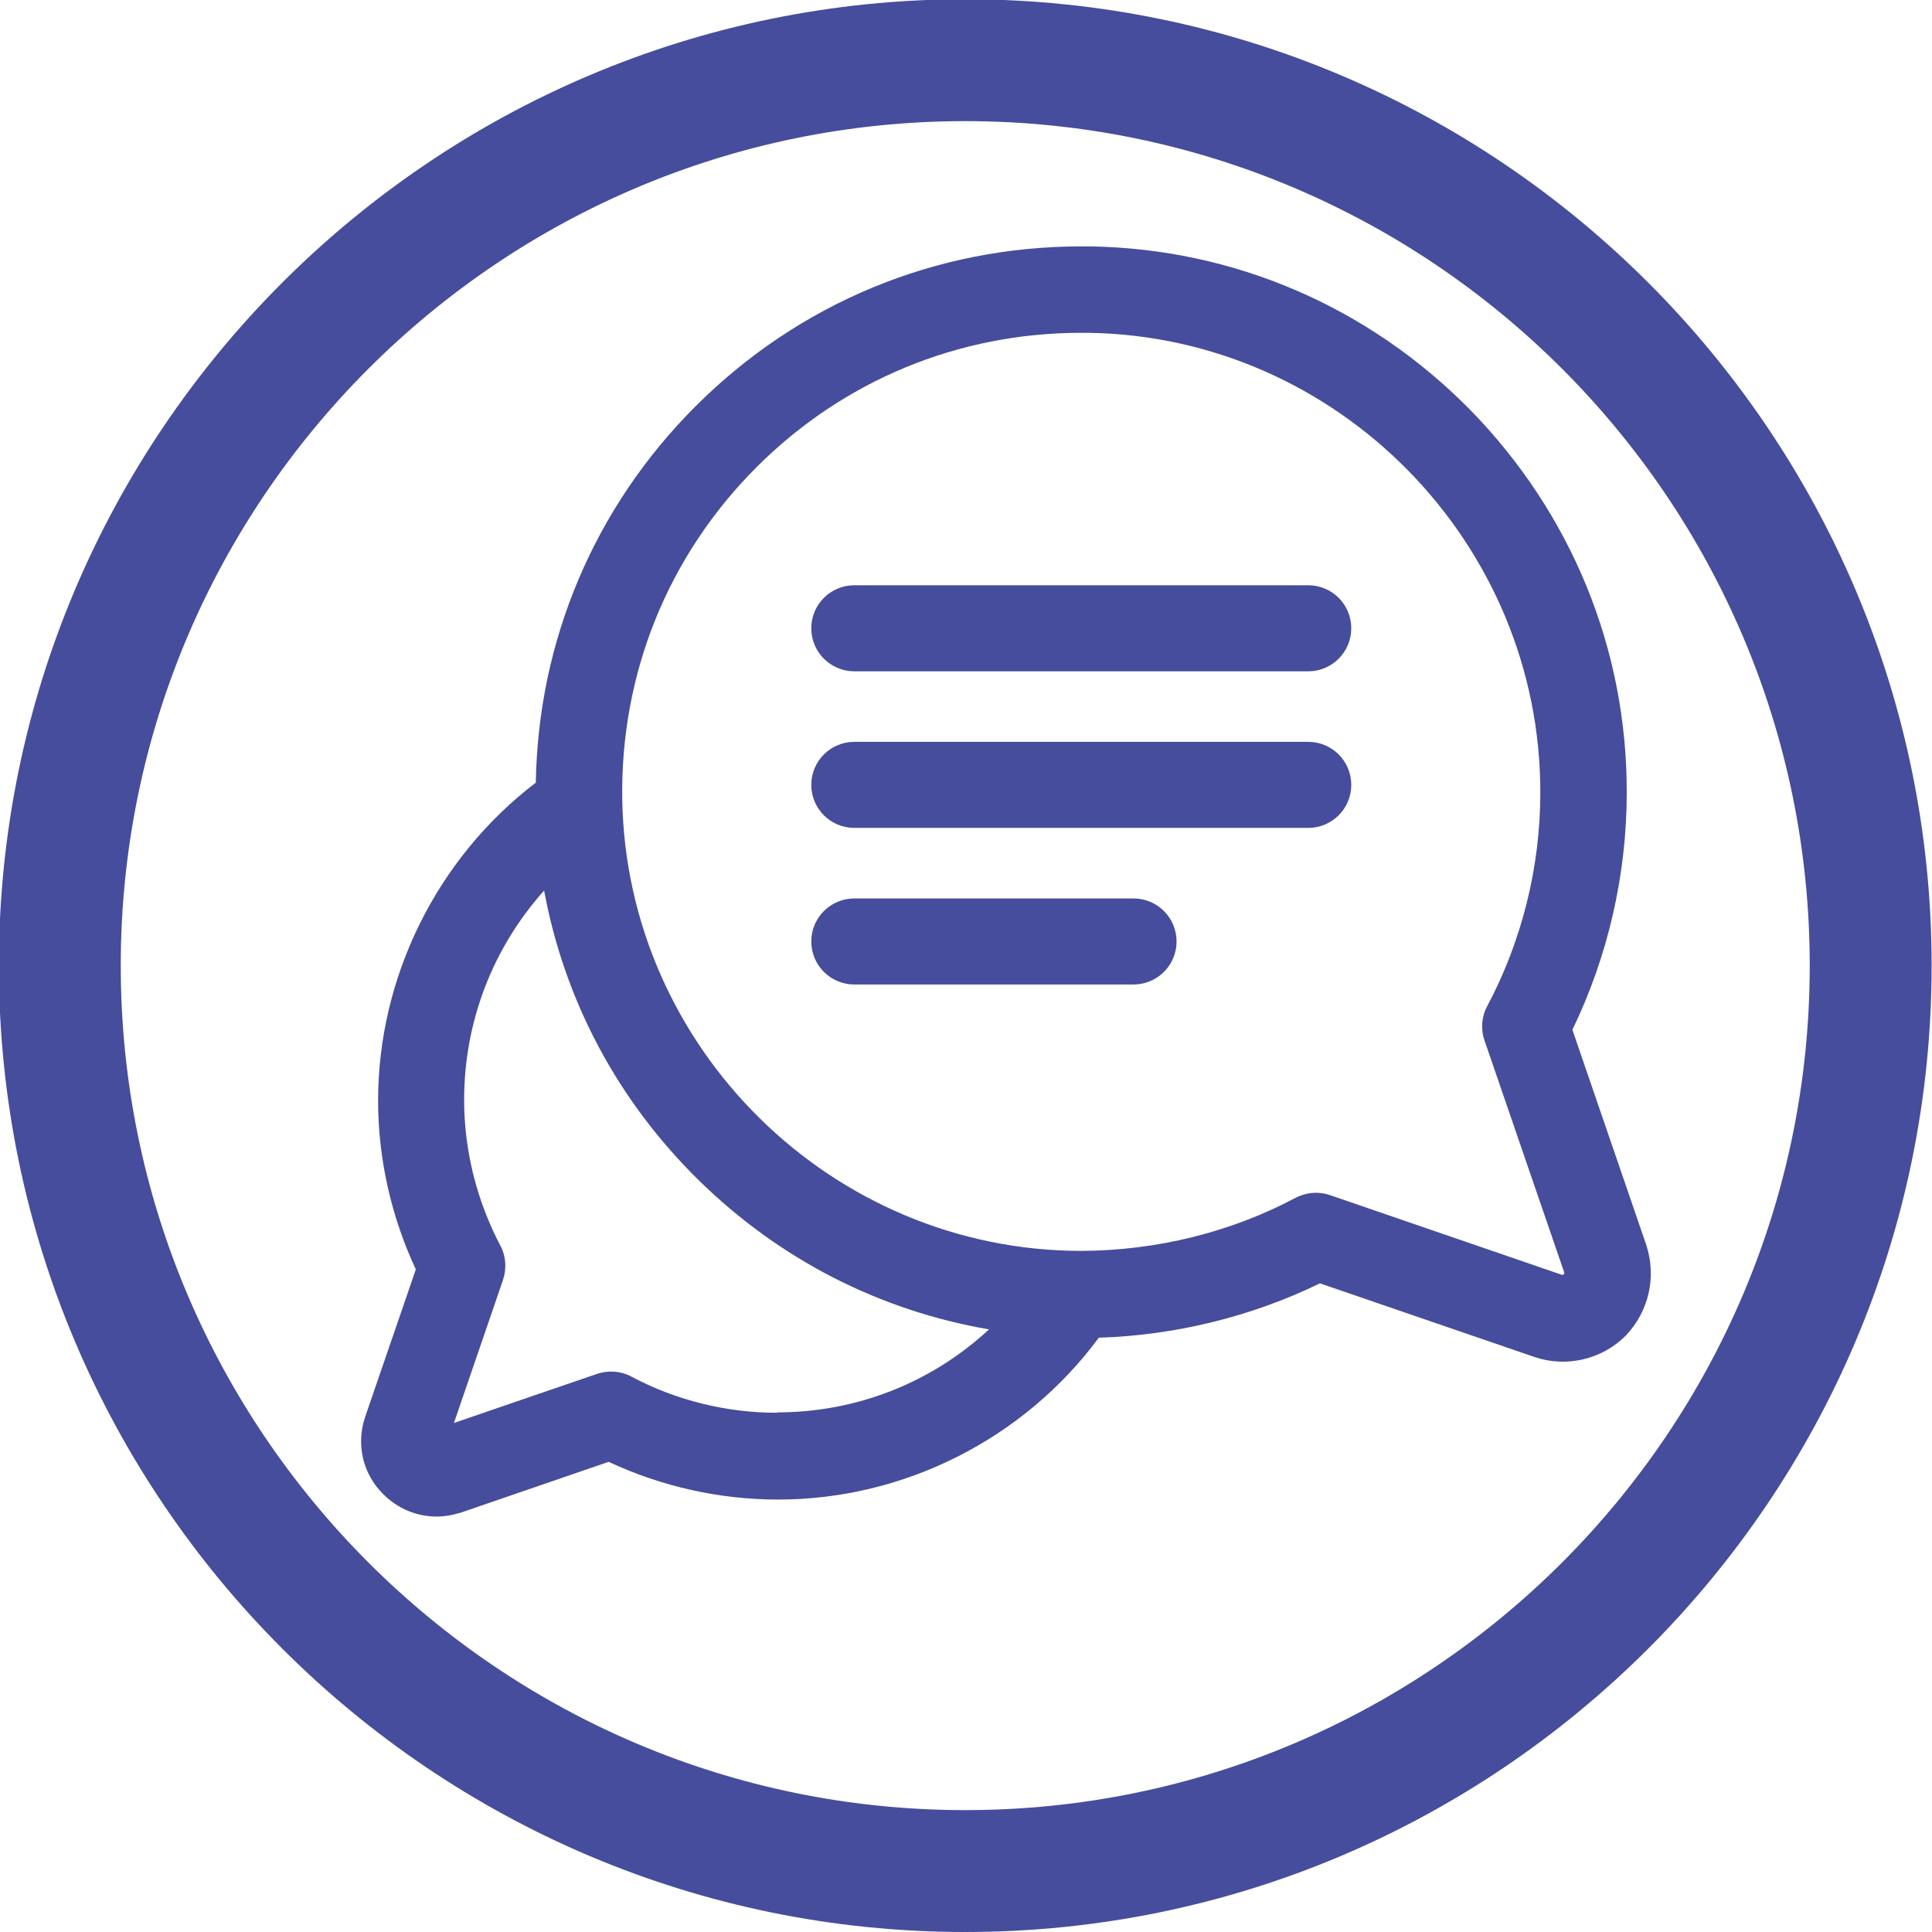 <?xml version="1.0" encoding="utf-8"?>
<!-- Generator: Adobe Illustrator 25.2.1, SVG Export Plug-In . SVG Version: 6.00 Build 0)  -->
<svg version="1.1" id="Capa_1" xmlns="http://www.w3.org/2000/svg" xmlns:xlink="http://www.w3.org/1999/xlink" x="0px" y="0px"
	 viewBox="0 0 512 512" style="enable-background:new 0 0 512 512;" xml:space="preserve">
<style type="text/css">
	.st0{fill:#454D9C;}
</style>
<g>
	<path class="st0" d="M255.8,32.1c-123.4,0-223.8,100.4-223.8,223.8c0,123.4,100.4,223.8,223.8,223.8
		c123.4,0,223.8-100.4,223.8-223.8C479.6,132.5,379.2,32.1,255.8,32.1 M255.8,512C114.6,512-0.3,397.1-0.3,255.9
		S114.6-0.2,255.8-0.2c141.2,0,256.1,114.9,256.1,256.1S397,512,255.8,512"/>
	<path class="st0" d="M206,375.7l-0.1-1.3c-13.4,0-26.8-3.3-38.6-9.6c-2.8-1.5-6.1-1.7-9.1-0.7l-37.9,13l13-37.9
		c1-3,0.8-6.3-0.7-9.1c-6.2-11.8-9.6-25.1-9.6-38.6c0-20.6,7.5-40.2,21.2-55.5c5.4,29.2,19.5,55.7,41,76.8
		c21.3,20.9,47.8,34.5,76.9,39.5c-15.3,14.2-35.2,22-56.2,22V375.7z M286.5,88.2c0.7,0,1.3,0,2,0c66.1,1,119.8,55.7,119.7,121.9
		c0,19.7-4.9,39.3-14.1,56.6c-1.5,2.8-1.7,6.1-0.7,9l21.1,61.4c0.1,0.3,0.1,0.4-0.1,0.6l0,0c-0.2,0.2-0.4,0.2-0.6,0.1l-61.4-21.1
		c-1.2-0.4-2.4-0.6-3.7-0.6c-1.8,0-3.7,0.5-5.3,1.3c-17.3,9.2-36.9,14-56.8,14.1c-66.1,0-120.6-53.7-121.7-119.7
		c-0.5-33.3,12.1-64.5,35.6-88C223.5,100.8,254,88.2,286.5,88.2 M436.2,329.7l-19.5-56.8c9.4-19.4,14.4-41.1,14.4-62.8
		c0.1-38.1-14.7-74.1-41.5-101.5C362.7,81.3,327,65.9,288.9,65.3c-0.8,0-1.6,0-2.4,0c-38.6,0-74.8,15-102.2,42.4
		c-26.7,26.7-41.7,62-42.3,99.7c-26.2,20-41.8,51.5-41.8,84.3c0,15.4,3.5,30.8,10,44.7l-13.4,39c-2.5,7.3-0.7,15.2,4.8,20.6
		c3.8,3.8,8.8,5.9,14.1,5.9c2.2,0,4.4-0.4,6.6-1.1l39-13.4c13.9,6.5,29.3,10,44.9,10c33.3,0,65.1-16,85-42.9
		c20.2-0.6,40.5-5.6,58.6-14.4l56.8,19.5c8.4,2.9,17.9,0.7,24.2-5.6C437,347.5,439.1,338.3,436.2,329.7"/>
	<path class="st0" d="M226.4,177.9h120.3c6.3,0,11.4-5.1,11.4-11.4c0-6.3-5.1-11.4-11.4-11.4H226.4c-6.3,0-11.4,5.1-11.4,11.4
		C215,172.8,220.1,177.9,226.4,177.9"/>
	<path class="st0" d="M226.4,219.4h120.3c6.3,0,11.4-5.1,11.4-11.4c0-6.3-5.1-11.4-11.4-11.4H226.4c-6.3,0-11.4,5.1-11.4,11.4
		C215,214.3,220.1,219.4,226.4,219.4"/>
	<path class="st0" d="M226.4,260.9h74c6.3,0,11.4-5.1,11.4-11.4c0-6.3-5.1-11.4-11.4-11.4h-74c-6.3,0-11.4,5.1-11.4,11.4
		C215,255.8,220.1,260.9,226.4,260.9"/>
</g>
</svg>
